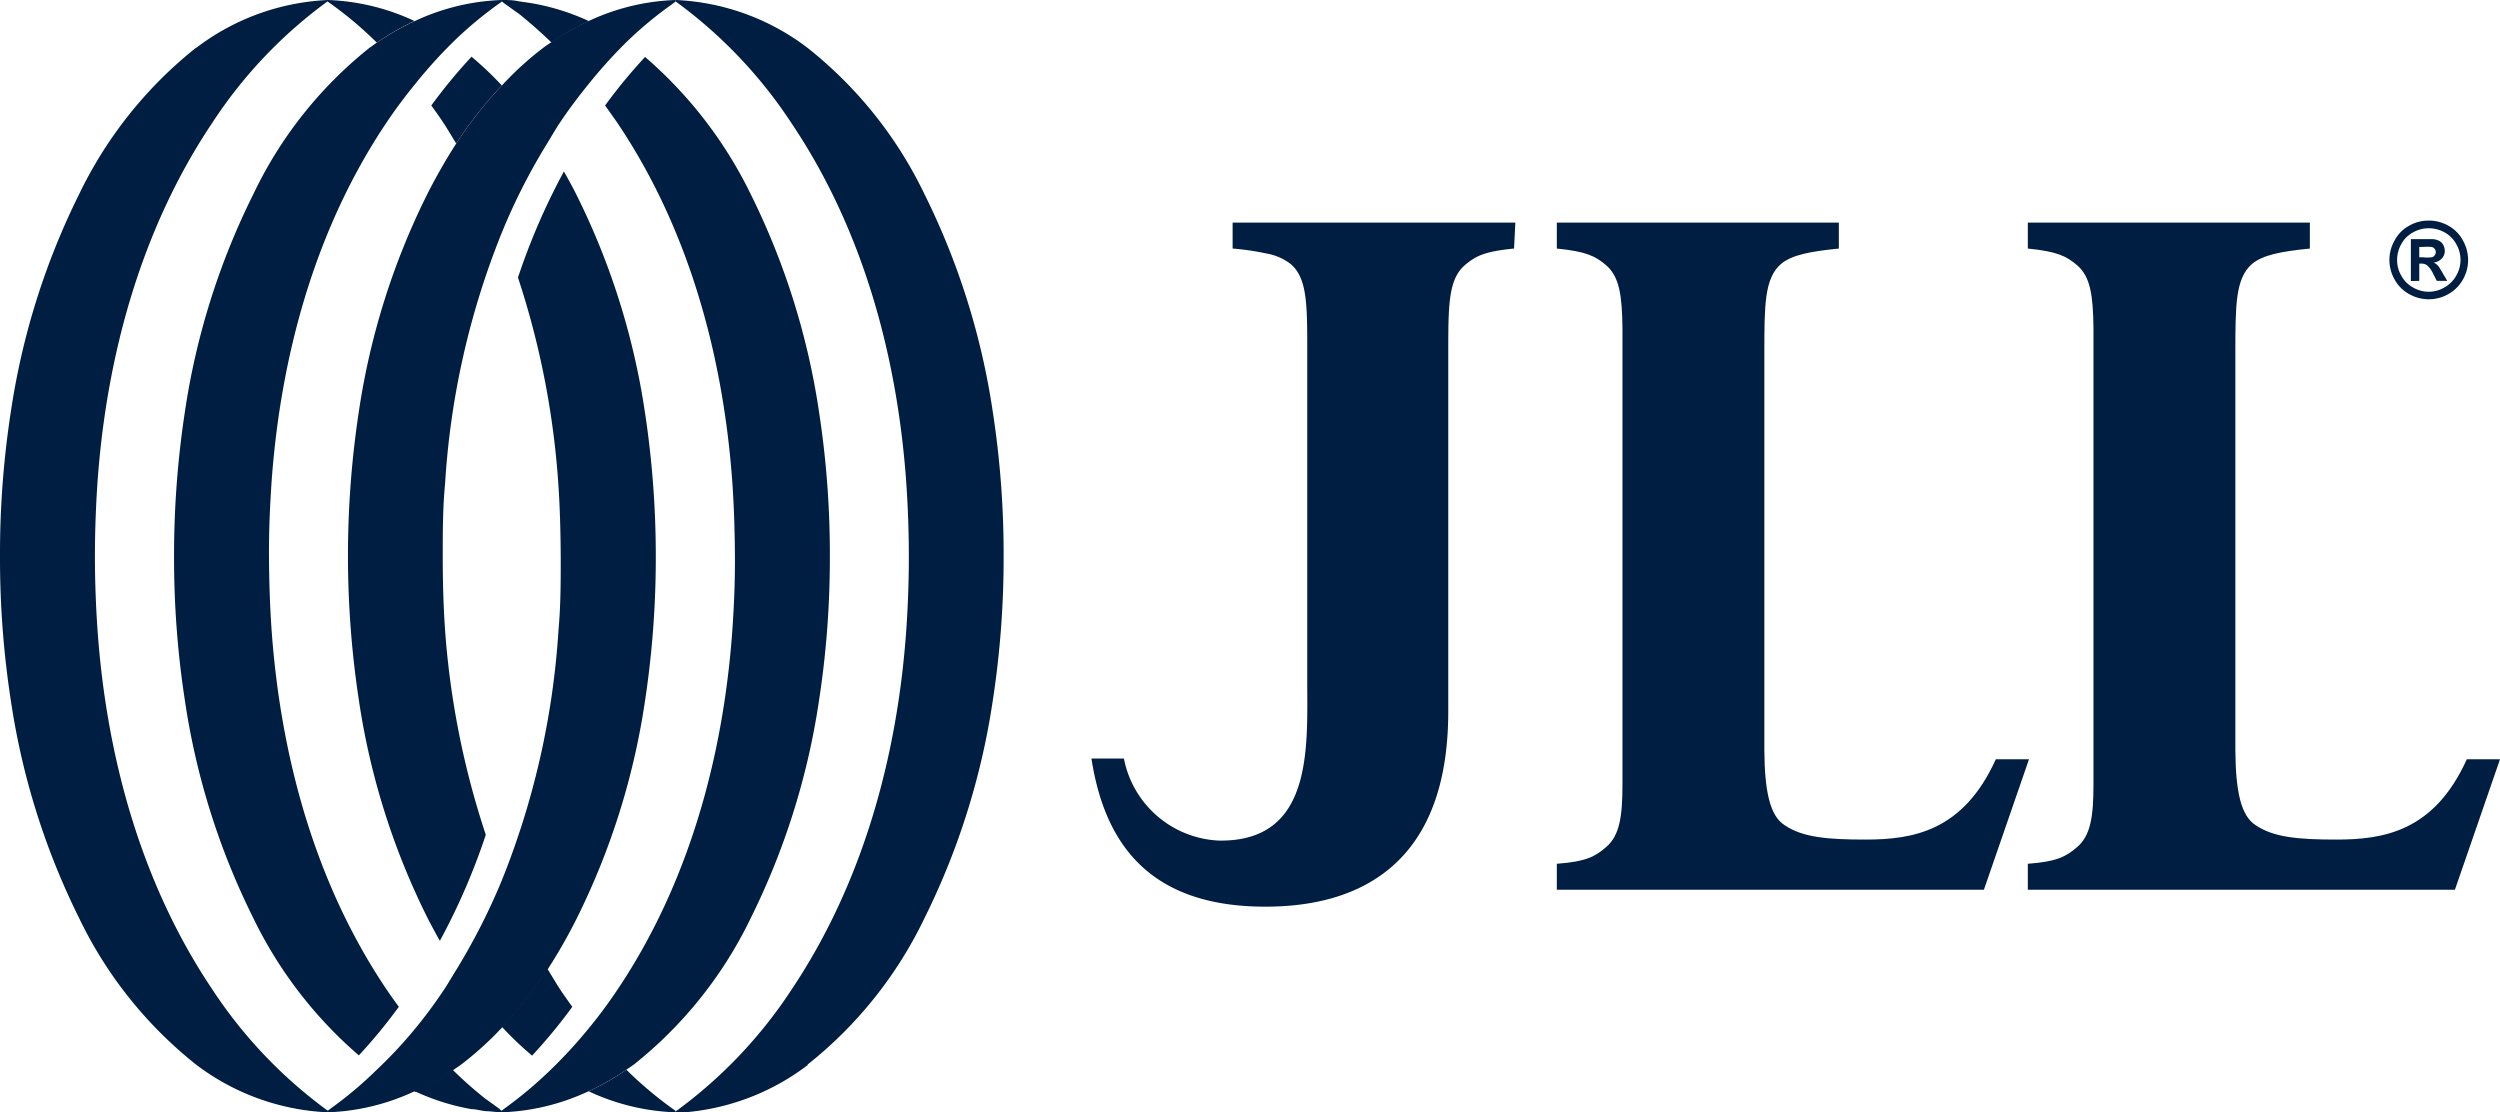 <svg id="Layer_1" data-name="Layer 1" xmlns="http://www.w3.org/2000/svg" viewBox="0 0 172.5 76.75"><defs><style>.cls-1{fill:#001e42;}</style></defs><path class="cls-1" d="M104.56,15.36H85.05v1.79a17.61,17.61,0,0,1,2.33.34,3.79,3.79,0,0,1,1.68.73c1.16,1,1.14,2.85,1.14,6.22V47c0,4.6.41,11.1-6.1,11a7,7,0,0,1-6.55-5.66H75.31c.94,6.09,4.19,10.22,12,10.22h0c6.67,0,12.63-3.07,12.62-13.49V24.44c0-3.37,0-5.15,1.14-6.14.75-.64,1.36-.95,3.4-1.15Z"/><path class="cls-1" d="M126.93,15.36H107.42v1.79c2,.2,2.66.51,3.4,1.15.93.8,1.1,2.1,1.13,4.32,0,.67,0,1.42,0,2.26v27c0,.83,0,1.58,0,2.25,0,2.22-.2,3.53-1.13,4.32-.74.64-1.36,1-3.4,1.15v1.79h29.47l3.11-9h-2.29c-2.26,5-5.76,5.54-9,5.54-2.61,0-4.35-.15-5.58-1-1-.64-1.37-2.31-1.39-5.16V24.44c0-3.37,0-5.22,1.14-6.22.75-.63,2-.87,4-1.07V15.36Z"/><path class="cls-1" d="M159.43,15.36H139.92v1.79c2,.2,2.65.51,3.4,1.15.93.8,1.1,2.1,1.13,4.32,0,.67,0,1.42,0,2.26v27c0,.83,0,1.58,0,2.25,0,2.22-.2,3.53-1.13,4.32-.75.64-1.36,1-3.4,1.15v1.79h29.47l3.11-9h-2.29c-2.26,5-5.77,5.54-9,5.54-2.61,0-4.35-.15-5.58-1-1-.64-1.37-2.31-1.39-5.16V24.44c0-3.37,0-5.22,1.14-6.22.75-.63,2-.87,4-1.07V15.36Z"/><path class="cls-1" d="M28.64,71Zm0,4.35a17.41,17.41,0,0,0,2.59-1.49l.53-.36a22.93,22.93,0,0,0,2.88-2.6,29,29,0,0,0,3.14-4,37,37,0,0,0,2-3.5,50,50,0,0,0,4.72-15,65.84,65.84,0,0,0,.75-9.95,66,66,0,0,0-.75-10,50,50,0,0,0-4.72-15c-.27-.55-.57-1.08-.87-1.62a45.59,45.59,0,0,0-3.17,7.32,57.84,57.84,0,0,1,2.79,14.32c.11,1.64.15,3.3.16,5h0c0,1.65,0,3.31-.15,4.95a55.54,55.54,0,0,1-3.92,17.34,43.81,43.81,0,0,1-3.15,6.18c-.29.46-.55.93-.86,1.39-.61.91-1.28,1.82-2,2.69A30.86,30.86,0,0,1,26,73.81a27,27,0,0,1-3.13,2.64l-.27.2v.1h0a15.33,15.33,0,0,0,6-1.45"/><path class="cls-1" d="M40.62,75.3a18,18,0,0,0,2.6-1.49l.52-.36a28.94,28.94,0,0,0,8.06-10.1,50.29,50.29,0,0,0,4.71-15,64.57,64.57,0,0,0,.75-9.95h0a64.69,64.69,0,0,0-.75-10,50.29,50.29,0,0,0-4.71-15,29.62,29.62,0,0,0-7.29-9.47,36.62,36.62,0,0,0-2.76,3.35q.45.62.87,1.23c4.94,7.35,7.31,16.15,7.92,24.91.11,1.64.16,3.3.17,5s-.06,3.31-.17,4.95c-.61,8.77-3,17.56-7.93,24.91-.61.91-1.28,1.82-2,2.69A32.22,32.22,0,0,1,38,73.81a28,28,0,0,1-3.14,2.64l-.26.2v.1a15.33,15.33,0,0,0,6-1.45"/><path class="cls-1" d="M55.73,73.45a28.74,28.74,0,0,0,8.06-10.1,50.29,50.29,0,0,0,4.71-15,64.57,64.57,0,0,0,.75-9.95h0a64.47,64.47,0,0,0-.75-10,50.27,50.27,0,0,0-4.71-15A28.71,28.71,0,0,0,55.73,3.31,16.14,16.14,0,0,0,46.62,0V.1a32.27,32.27,0,0,1,8,8.41c4.94,7.35,7.32,16.15,7.92,24.91.11,1.64.17,3.3.17,5s-.06,3.31-.17,4.95c-.6,8.77-3,17.56-7.92,24.91a32.27,32.27,0,0,1-8,8.41v.1h0a16.2,16.2,0,0,0,9.11-3.3"/><path class="cls-1" d="M40.61,5.8h0Zm0-4.35A17.41,17.41,0,0,0,38,2.94c-.18.12-.36.24-.53.37A22,22,0,0,0,34.63,5.9a28.29,28.29,0,0,0-3.15,4,39.7,39.7,0,0,0-2,3.5,50,50,0,0,0-4.72,15,66.38,66.38,0,0,0,0,19.9,50,50,0,0,0,4.72,15q.42.82.87,1.62a45.21,45.21,0,0,0,3.17-7.32A57.84,57.84,0,0,1,30.7,43.33c-.11-1.64-.15-3.3-.15-4.95h0c0-1.66,0-3.32.16-5a55.26,55.26,0,0,1,3.92-17.34,42.1,42.1,0,0,1,3.14-6.17c.29-.47.55-.94.86-1.4.61-.91,1.28-1.81,2-2.69a33.62,33.62,0,0,1,2.6-2.88A26.28,26.28,0,0,1,46.36.3l.26-.2V0h0a15.33,15.33,0,0,0-6,1.45"/><path class="cls-1" d="M28.63,1.45A18,18,0,0,0,26,2.94l-.52.37a28.68,28.68,0,0,0-8,10.09,50,50,0,0,0-4.72,15,65.74,65.74,0,0,0-.75,10h0a64.57,64.57,0,0,0,.75,9.95,50,50,0,0,0,4.72,15,29.44,29.44,0,0,0,7.28,9.47,36.62,36.62,0,0,0,2.76-3.35q-.45-.61-.87-1.23c-4.94-7.35-7.31-16.14-7.92-24.91-.11-1.64-.16-3.3-.17-4.95s.06-3.32.17-5c.61-8.76,3-17.56,7.93-24.91.61-.91,1.28-1.81,2-2.69a33.62,33.62,0,0,1,2.6-2.88A27,27,0,0,1,34.36.3l.27-.19V0h0a15.33,15.33,0,0,0-6,1.45"/><path class="cls-1" d="M13.52,3.3A28.94,28.94,0,0,0,5.46,13.4a50.27,50.27,0,0,0-4.71,15,64.47,64.47,0,0,0-.75,10H0a64.66,64.66,0,0,0,.75,9.95,50.29,50.29,0,0,0,4.71,15,28.85,28.85,0,0,0,8.06,10.1,16.2,16.2,0,0,0,9.11,3.3v-.1a32.27,32.27,0,0,1-8-8.41C9.7,60.89,7.32,52.1,6.72,43.33c-.11-1.64-.17-3.3-.17-4.95s.06-3.32.17-5c.61-8.76,3-17.56,7.93-24.91a32.07,32.07,0,0,1,8-8.41V0h0a16.2,16.2,0,0,0-9.11,3.3"/><path class="cls-1" d="M36.73,72.82a36.62,36.62,0,0,0,2.76-3.35c-.3-.41-.59-.82-.86-1.23s-.57-.93-.86-1.39a29,29,0,0,1-3.14,4,23,23,0,0,0,2.1,2"/><path class="cls-1" d="M43.22,73.81a17.15,17.15,0,0,1-2.6,1.49,15.33,15.33,0,0,0,6,1.45h0v-.1a26.25,26.25,0,0,1-3.4-2.84"/><path class="cls-1" d="M34.63,76.75v-.1l-.17-.12c-.32,0-.64.11-1,.14.38,0,.76.07,1.13.08Zm-1.14-.08c.33,0,.65-.09,1-.14-.32-.23-.65-.47-1-.72a26.7,26.7,0,0,1-2.26-2,17.15,17.15,0,0,1-2.6,1.49,15.73,15.73,0,0,0,3.89,1.23c.33,0,.65.11,1,.14"/><path class="cls-1" d="M32.52,3.93a36.62,36.62,0,0,0-2.76,3.35c.3.41.59.82.86,1.23s.57.93.86,1.39a28.29,28.29,0,0,1,3.15-4,23.1,23.1,0,0,0-2.11-2"/><path class="cls-1" d="M26,2.94a18,18,0,0,1,2.6-1.49,15.33,15.33,0,0,0-6-1.45h0V.1A26.25,26.25,0,0,1,26,2.94"/><path class="cls-1" d="M40.62,1.45A15.7,15.7,0,0,0,36.73.23l-1-.15h0C35.38,0,35,0,34.63,0h0V.1l.16.13h0c.33.23.65.47,1,.71.79.63,1.54,1.3,2.27,2a17.41,17.41,0,0,1,2.59-1.49"/><path class="cls-1" d="M166.93,17.75h.24a2.6,2.6,0,0,0,.63,0,.35.35,0,0,0,.2-.14.38.38,0,0,0,.07-.22.38.38,0,0,0-.07-.21.43.43,0,0,0-.2-.14,3.4,3.4,0,0,0-.63,0h-.24Zm-.58,1.64V16.5h1.51a1.22,1.22,0,0,1,.45.12.7.7,0,0,1,.27.27.88.88,0,0,1,.11.42.74.74,0,0,1-.21.53.91.91,0,0,1-.57.28.53.53,0,0,1,.2.11.9.9,0,0,1,.2.22l.21.35.34.58h-.72l-.24-.47a2,2,0,0,0-.41-.59.64.64,0,0,0-.4-.13h-.16v1.19Zm1.23-3.64a2.17,2.17,0,0,0-1.07.28,2,2,0,0,0-.82.81,2.26,2.26,0,0,0-.29,1.1,2.09,2.09,0,0,0,.29,1.08,2,2,0,0,0,.8.81,2.13,2.13,0,0,0,2.18,0,2.1,2.1,0,0,0,.81-.81,2.16,2.16,0,0,0,0-2.18,2,2,0,0,0-.81-.81,2.23,2.23,0,0,0-1.08-.28m0-.53a2.71,2.71,0,0,1,1.34.35,2.49,2.49,0,0,1,1,1,2.79,2.79,0,0,1,.37,1.37,2.73,2.73,0,0,1-.36,1.35,2.62,2.62,0,0,1-1,1,2.73,2.73,0,0,1-2.71,0,2.53,2.53,0,0,1-1-1,2.73,2.73,0,0,1-.36-1.35,2.69,2.69,0,0,1,.37-1.37,2.43,2.43,0,0,1,1-1,2.66,2.66,0,0,1,1.34-.35"/></svg>